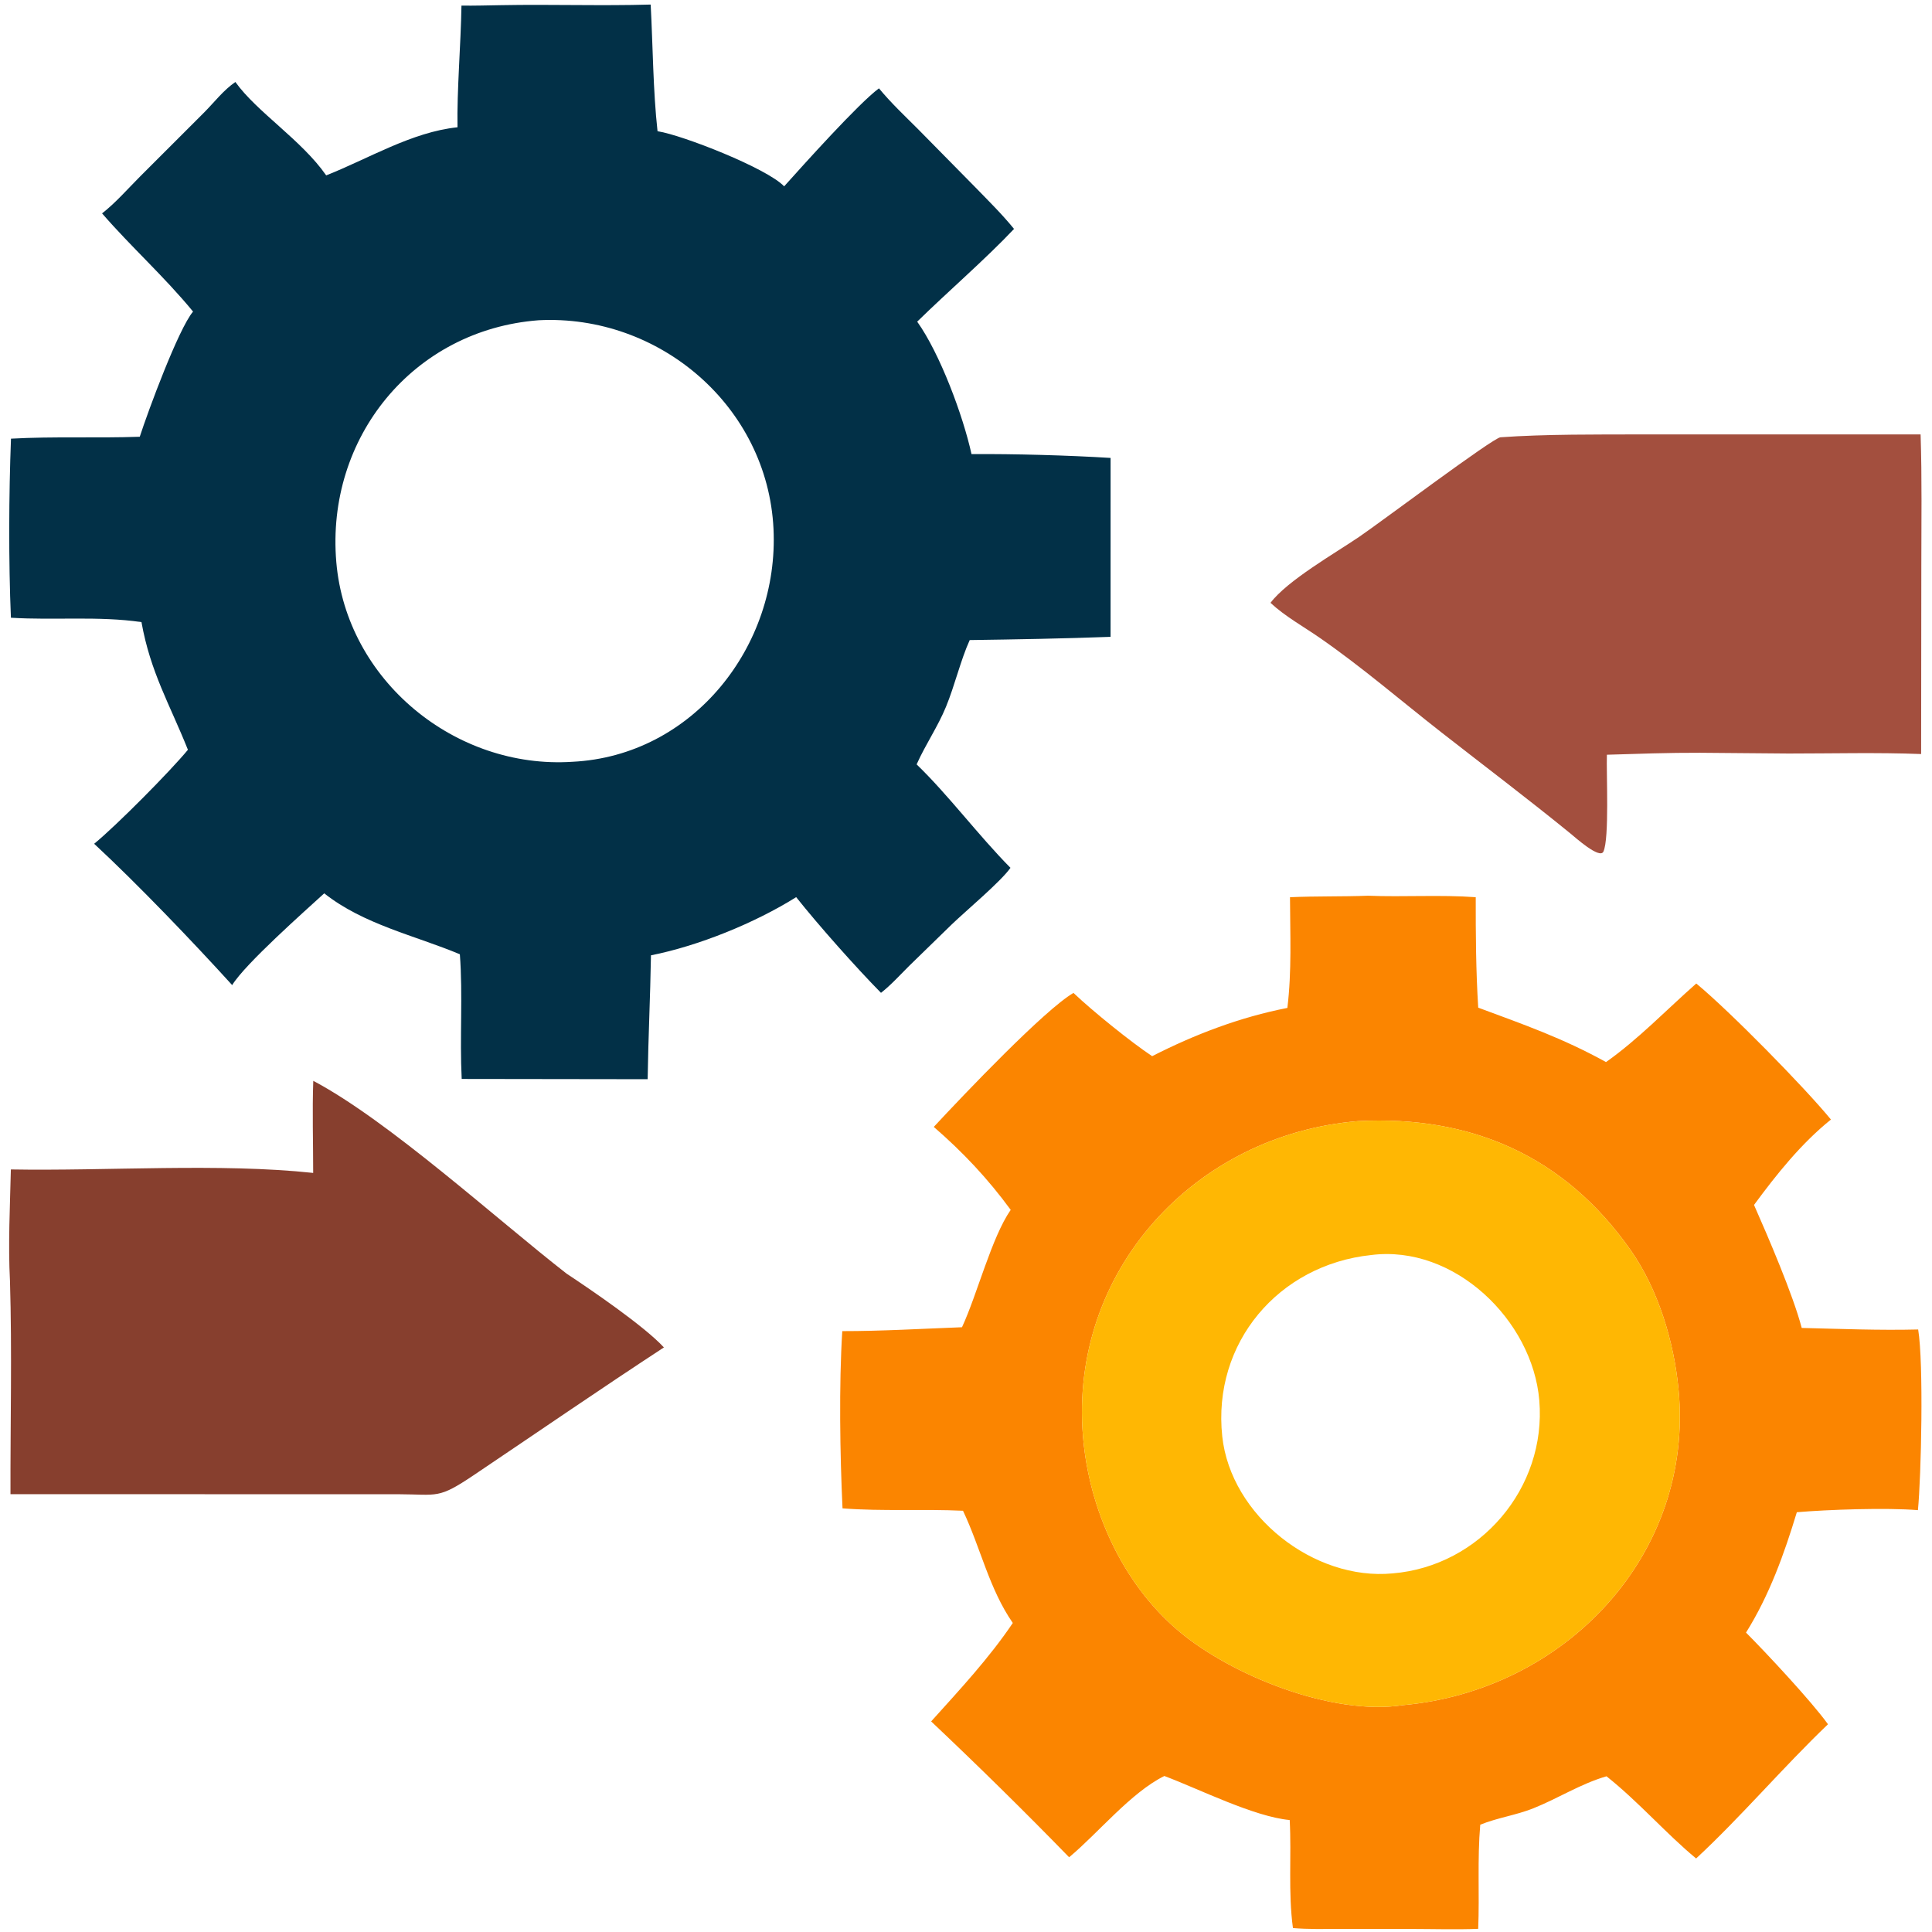 <svg width="80" height="80" viewBox="0 0 80 80" fill="none" xmlns="http://www.w3.org/2000/svg">
<g clip-path="url(#clip0_2284_6977)">
<path d="M68.058 17.989L79.528 17.988C79.588 19.812 79.558 21.642 79.558 23.468L79.55 31.223C77.728 31.153 75.89 31.202 74.066 31.202L70.389 31.171C69.108 31.166 67.819 31.213 66.538 31.252C66.511 32.035 66.645 34.72 66.394 35.263C66.241 35.594 65.201 34.652 65.038 34.521C63.278 33.087 61.474 31.724 59.686 30.327C58.014 29.02 56.398 27.623 54.651 26.413C53.983 25.95 53.2 25.515 52.609 24.962C53.302 24.04 55.274 22.913 56.282 22.228C57.194 21.608 61.82 18.129 62.131 18.107C63.959 17.975 66.216 17.991 68.058 17.989Z" fill="#A34F3E"/>
<path d="M12.972 44.755C16.095 46.408 20.572 50.491 23.465 52.742C24.467 53.403 26.678 54.911 27.491 55.794C24.812 57.547 22.255 59.309 19.612 61.086C18.135 62.078 18.141 61.881 16.513 61.873L0.434 61.871C0.426 58.932 0.501 55.976 0.413 53.039C0.332 51.521 0.415 49.947 0.45 48.424C4.405 48.494 9.108 48.154 12.968 48.568C12.969 47.3 12.927 46.022 12.972 44.755Z" fill="#873F2E"/>
<path d="M56.644 37.09C58.127 37.149 59.628 37.044 61.107 37.151C61.105 38.685 61.114 40.193 61.21 41.725C63.117 42.433 64.704 42.985 66.502 43.978C67.834 43.039 69.016 41.802 70.239 40.725C71.615 41.859 74.73 45.031 75.815 46.358C74.583 47.349 73.562 48.627 72.63 49.894C73.202 51.188 74.251 53.626 74.605 54.987C76.205 55.026 77.828 55.091 79.427 55.051C79.659 56.428 79.553 61.165 79.417 62.532C78.115 62.424 75.683 62.508 74.403 62.618C73.878 64.351 73.264 66.059 72.299 67.602C73.116 68.421 75.015 70.451 75.693 71.398C73.828 73.181 72.085 75.238 70.233 76.955C68.989 75.928 67.868 74.623 66.522 73.552C65.449 73.863 64.519 74.468 63.49 74.879C62.773 75.165 62.001 75.269 61.294 75.557C61.169 76.99 61.267 78.433 61.209 79.869C60.295 79.905 59.371 79.875 58.456 79.874L55.453 79.874C54.816 79.874 54.173 79.891 53.538 79.837C53.336 78.35 53.483 76.856 53.404 75.364C51.919 75.224 49.674 74.089 48.214 73.54C46.823 74.226 45.448 75.93 44.27 76.905C42.41 74.993 40.496 73.112 38.557 71.28C39.736 69.97 40.951 68.669 41.938 67.204C40.956 65.787 40.605 64.092 39.876 62.557C38.213 62.478 36.55 62.586 34.887 62.458C34.782 60.243 34.737 57.336 34.877 55.119C36.506 55.12 38.2 55.019 39.834 54.958C40.469 53.591 41.055 51.247 41.851 50.098C40.904 48.804 39.875 47.711 38.666 46.663C39.937 45.292 43.27 41.797 44.451 41.115C45.247 41.874 46.838 43.155 47.708 43.734C49.479 42.83 51.35 42.118 53.307 41.736C53.493 40.223 53.421 38.674 53.416 37.152C54.493 37.103 55.568 37.131 56.644 37.09ZM56.239 46.423C49.476 46.974 44.279 52.626 44.843 59.472C45.092 62.485 46.462 65.547 48.782 67.517C50.98 69.384 55.184 71.06 58.095 70.606C64.797 70.005 70.168 64.383 69.504 57.519C69.313 55.547 68.668 53.404 67.528 51.775C64.772 47.837 60.88 46.181 56.239 46.423Z" fill="#FB8500"/>
<path d="M56.239 46.423C60.88 46.181 64.772 47.837 67.527 51.774C68.668 53.404 69.313 55.547 69.504 57.519C70.168 64.383 64.797 70.005 58.095 70.606C55.183 71.06 50.98 69.384 48.781 67.517C46.462 65.547 45.091 62.485 44.843 59.472C44.278 52.626 49.476 46.974 56.239 46.423ZM56.778 51.968C52.942 52.372 50.196 55.607 50.611 59.479C50.963 62.758 54.407 65.464 57.665 65.151C61.281 64.852 64.043 61.616 63.739 57.988C63.461 54.67 60.219 51.531 56.778 51.968Z" fill="#FFB703"/>
<path d="M20.753 0.214C22.816 0.175 24.881 0.248 26.943 0.189C27.035 1.898 27.04 3.744 27.227 5.434L27.241 5.436C28.259 5.595 31.754 6.963 32.47 7.716C33.263 6.832 35.555 4.277 36.396 3.658C36.891 4.259 37.465 4.798 38.016 5.349L40.377 7.746C40.926 8.311 41.491 8.867 41.989 9.479C40.81 10.729 39.242 12.08 37.979 13.319C38.923 14.641 39.88 17.217 40.228 18.804C41.97 18.79 44.267 18.854 45.987 18.962L45.986 26.37C44.095 26.441 42.059 26.477 40.154 26.504C39.779 27.327 39.535 28.385 39.17 29.27C38.834 30.087 38.334 30.813 37.974 31.612L37.956 31.652C39.275 32.925 40.501 34.579 41.841 35.935C41.449 36.499 39.985 37.724 39.409 38.279L37.647 39.995C37.269 40.369 36.899 40.784 36.48 41.111C35.449 40.064 33.892 38.313 32.968 37.149C31.247 38.227 28.912 39.17 26.955 39.558C26.927 41.268 26.843 42.977 26.818 44.687L26.346 44.687L19.118 44.677C19.031 42.958 19.17 41.231 19.042 39.514C17.201 38.742 15.057 38.284 13.426 36.991C12.64 37.71 10.14 39.922 9.614 40.791C7.976 38.987 5.701 36.611 3.899 34.939C4.822 34.184 7.045 31.94 7.781 31.047C7.035 29.174 6.23 27.844 5.858 25.76C4.078 25.5 2.244 25.691 0.452 25.579C0.353 23.254 0.365 20.488 0.455 18.164C2.224 18.066 4.012 18.148 5.787 18.085C6.135 17.013 7.389 13.618 7.994 12.902C6.795 11.443 5.424 10.219 4.227 8.836C4.788 8.398 5.291 7.819 5.795 7.314L8.458 4.652C8.875 4.232 9.257 3.729 9.747 3.395C10.634 4.639 12.482 5.792 13.507 7.262C15.252 6.575 17.048 5.467 18.944 5.27C18.916 3.759 19.083 1.823 19.108 0.233C19.656 0.239 20.205 0.223 20.753 0.214ZM22.302 13.261C17.109 13.657 13.486 18.129 13.926 23.278C14.344 28.173 18.85 31.861 23.7 31.544C28.691 31.299 32.266 26.755 32.029 21.895C31.781 16.823 27.303 13.004 22.302 13.261Z" fill="#023047"/>
</g>
<defs>
<clipPath id="clip0_2284_6977">
<rect width="80" height="80" fill="white"/>
</clipPath>
</defs>
</svg>
